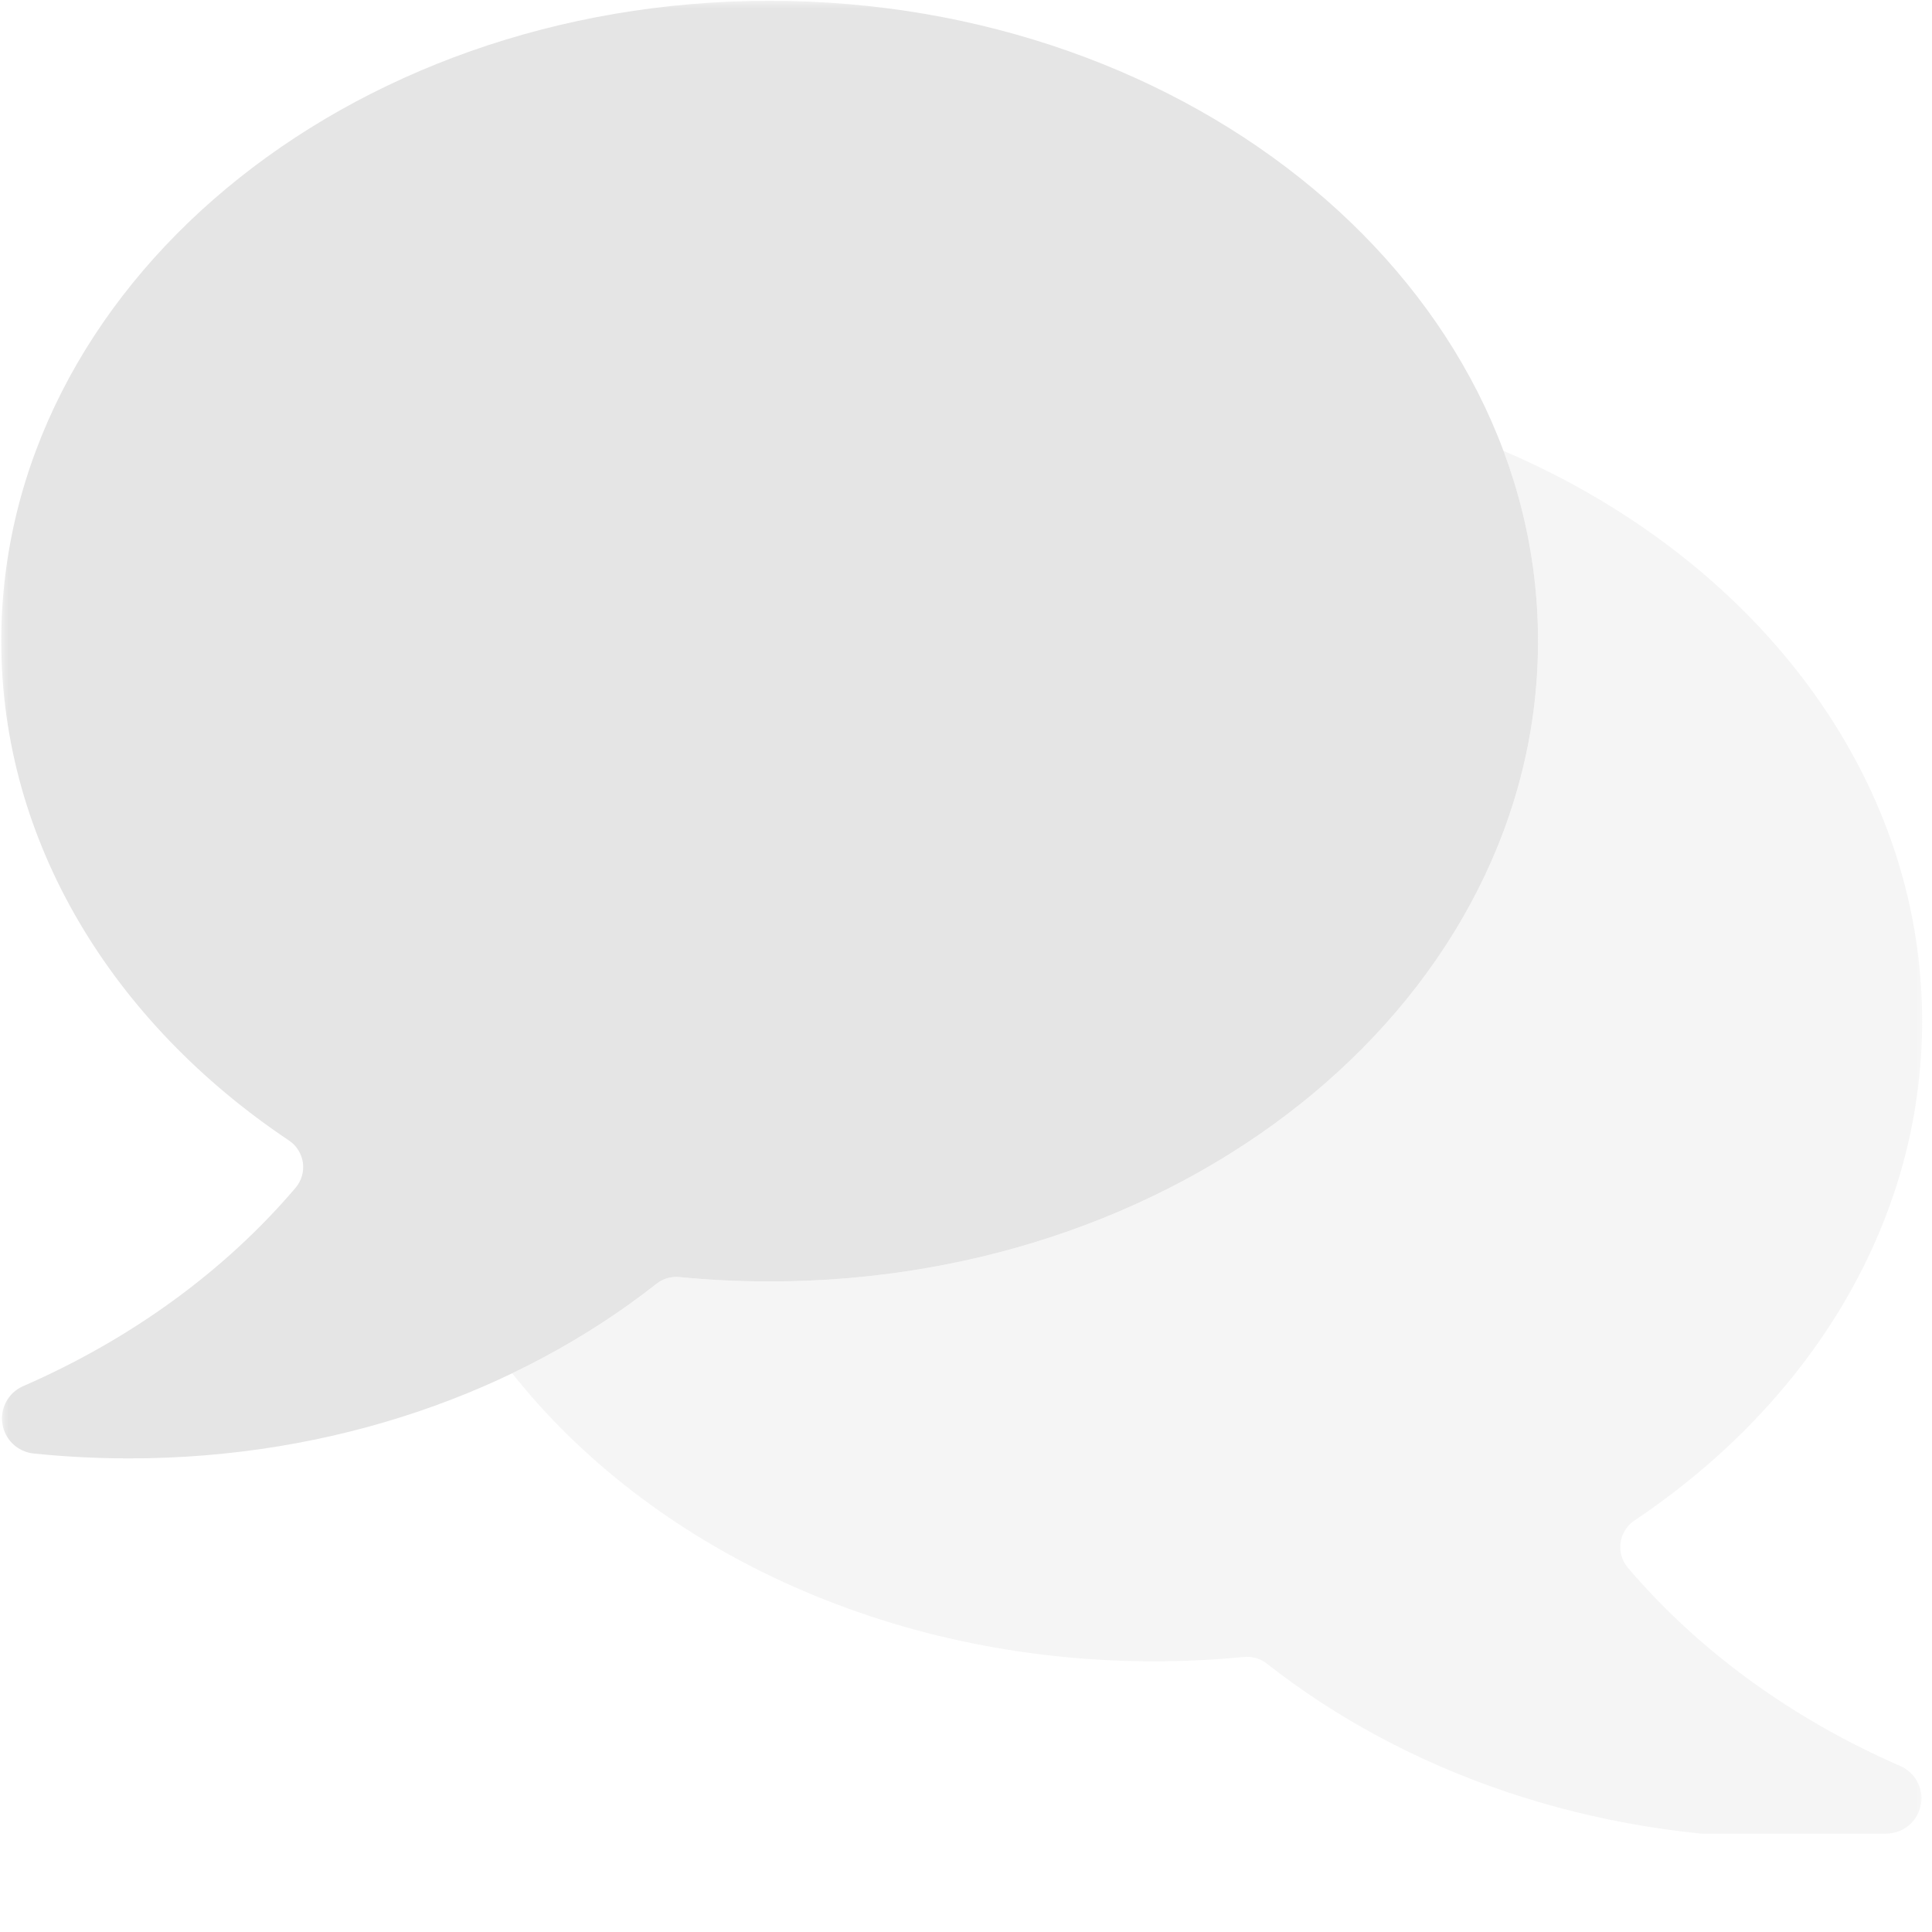 <svg xmlns="http://www.w3.org/2000/svg" xmlns:xlink="http://www.w3.org/1999/xlink" width="150" zoomAndPan="magnify" viewBox="0 0 112.5 112.5" height="150" preserveAspectRatio="xMidYMid meet" version="1.2"><defs><clipPath id="5f6dfcf469"><path d="M 0 0 L 112.004 0 L 112.004 108 L 0 108 Z M 0 0 "/></clipPath><filter x="0%" y="0%" width="100%" filterUnits="objectBoundingBox" id="e64de898aa" height="100%"><feColorMatrix values="0 0 0 0 1 0 0 0 0 1 0 0 0 0 1 0 0 0 1 0" type="matrix" in="SourceGraphic"/></filter><clipPath id="7d3c79c8bd"><path d="M 29 26 L 112 26 L 112 106.777 L 29 106.777 Z M 29 26 "/></clipPath><clipPath id="7be5ad7fbf"><rect x="0" width="113" y="0" height="108"/></clipPath></defs><g id="b3a14ca3ef"><g clip-rule="nonzero" clip-path="url(#5f6dfcf469)"><g mask="url(#6b31b77df3)" transform="matrix(1,0,0,1,0,-0)"><g clip-path="url(#7be5ad7fbf)"><g clip-rule="nonzero" clip-path="url(#7d3c79c8bd)"><path style=" stroke:none;fill-rule:evenodd;fill:#cdcdcd;fill-opacity:1;" d="M 87.543 26.25 C 102.016 32.43 111.926 44.984 111.926 59.453 C 111.926 71.207 105.391 81.695 95.184 88.531 C 94.742 88.824 94.445 89.289 94.367 89.816 C 94.293 90.34 94.441 90.871 94.781 91.277 C 98.887 96.105 104.332 100.082 110.664 102.84 C 111.516 103.215 112.008 104.117 111.859 105.039 C 111.715 105.957 110.969 106.664 110.043 106.758 C 108.219 106.945 106.359 107.043 104.473 107.043 C 92.594 107.043 81.793 103.18 73.777 96.879 C 73.398 96.578 72.918 96.438 72.438 96.484 C 70.715 96.652 68.961 96.738 67.188 96.738 C 51.582 96.738 37.832 90.066 29.824 79.965 C 32.867 78.504 35.688 76.754 38.223 74.758 C 38.602 74.457 39.086 74.312 39.566 74.363 C 41.289 74.531 43.039 74.617 44.816 74.617 C 69.508 74.617 89.559 57.91 89.559 37.332 C 89.559 33.473 88.852 29.754 87.543 26.25 Z M 87.543 26.25 "/></g><path style=" stroke:none;fill-rule:evenodd;fill:#7c7b7b;fill-opacity:1;" d="M 17.219 69.156 C 17.559 68.75 17.711 68.219 17.637 67.691 C 17.559 67.168 17.262 66.699 16.82 66.406 C 6.613 59.574 0.074 49.082 0.074 37.332 C 0.074 16.754 20.121 0.047 44.816 0.047 C 69.508 0.047 89.559 16.754 89.559 37.332 C 89.559 57.91 69.508 74.617 44.816 74.617 C 43.039 74.617 41.289 74.531 39.566 74.363 C 39.086 74.312 38.602 74.457 38.223 74.758 C 30.211 81.059 19.406 84.922 7.531 84.922 C 5.645 84.922 3.785 84.824 1.957 84.637 C 1.031 84.539 0.285 83.836 0.141 82.914 C -0.004 81.996 0.488 81.094 1.34 80.719 C 7.672 77.961 13.117 73.98 17.219 69.156 Z M 17.219 69.156 "/></g><mask id="6b31b77df3"><g filter="url(#e64de898aa)"><rect x="0" width="112.5" y="0" height="112.5" style="fill:#000000;fill-opacity:0.2;stroke:none;"/></g></mask></g></g></g></svg>